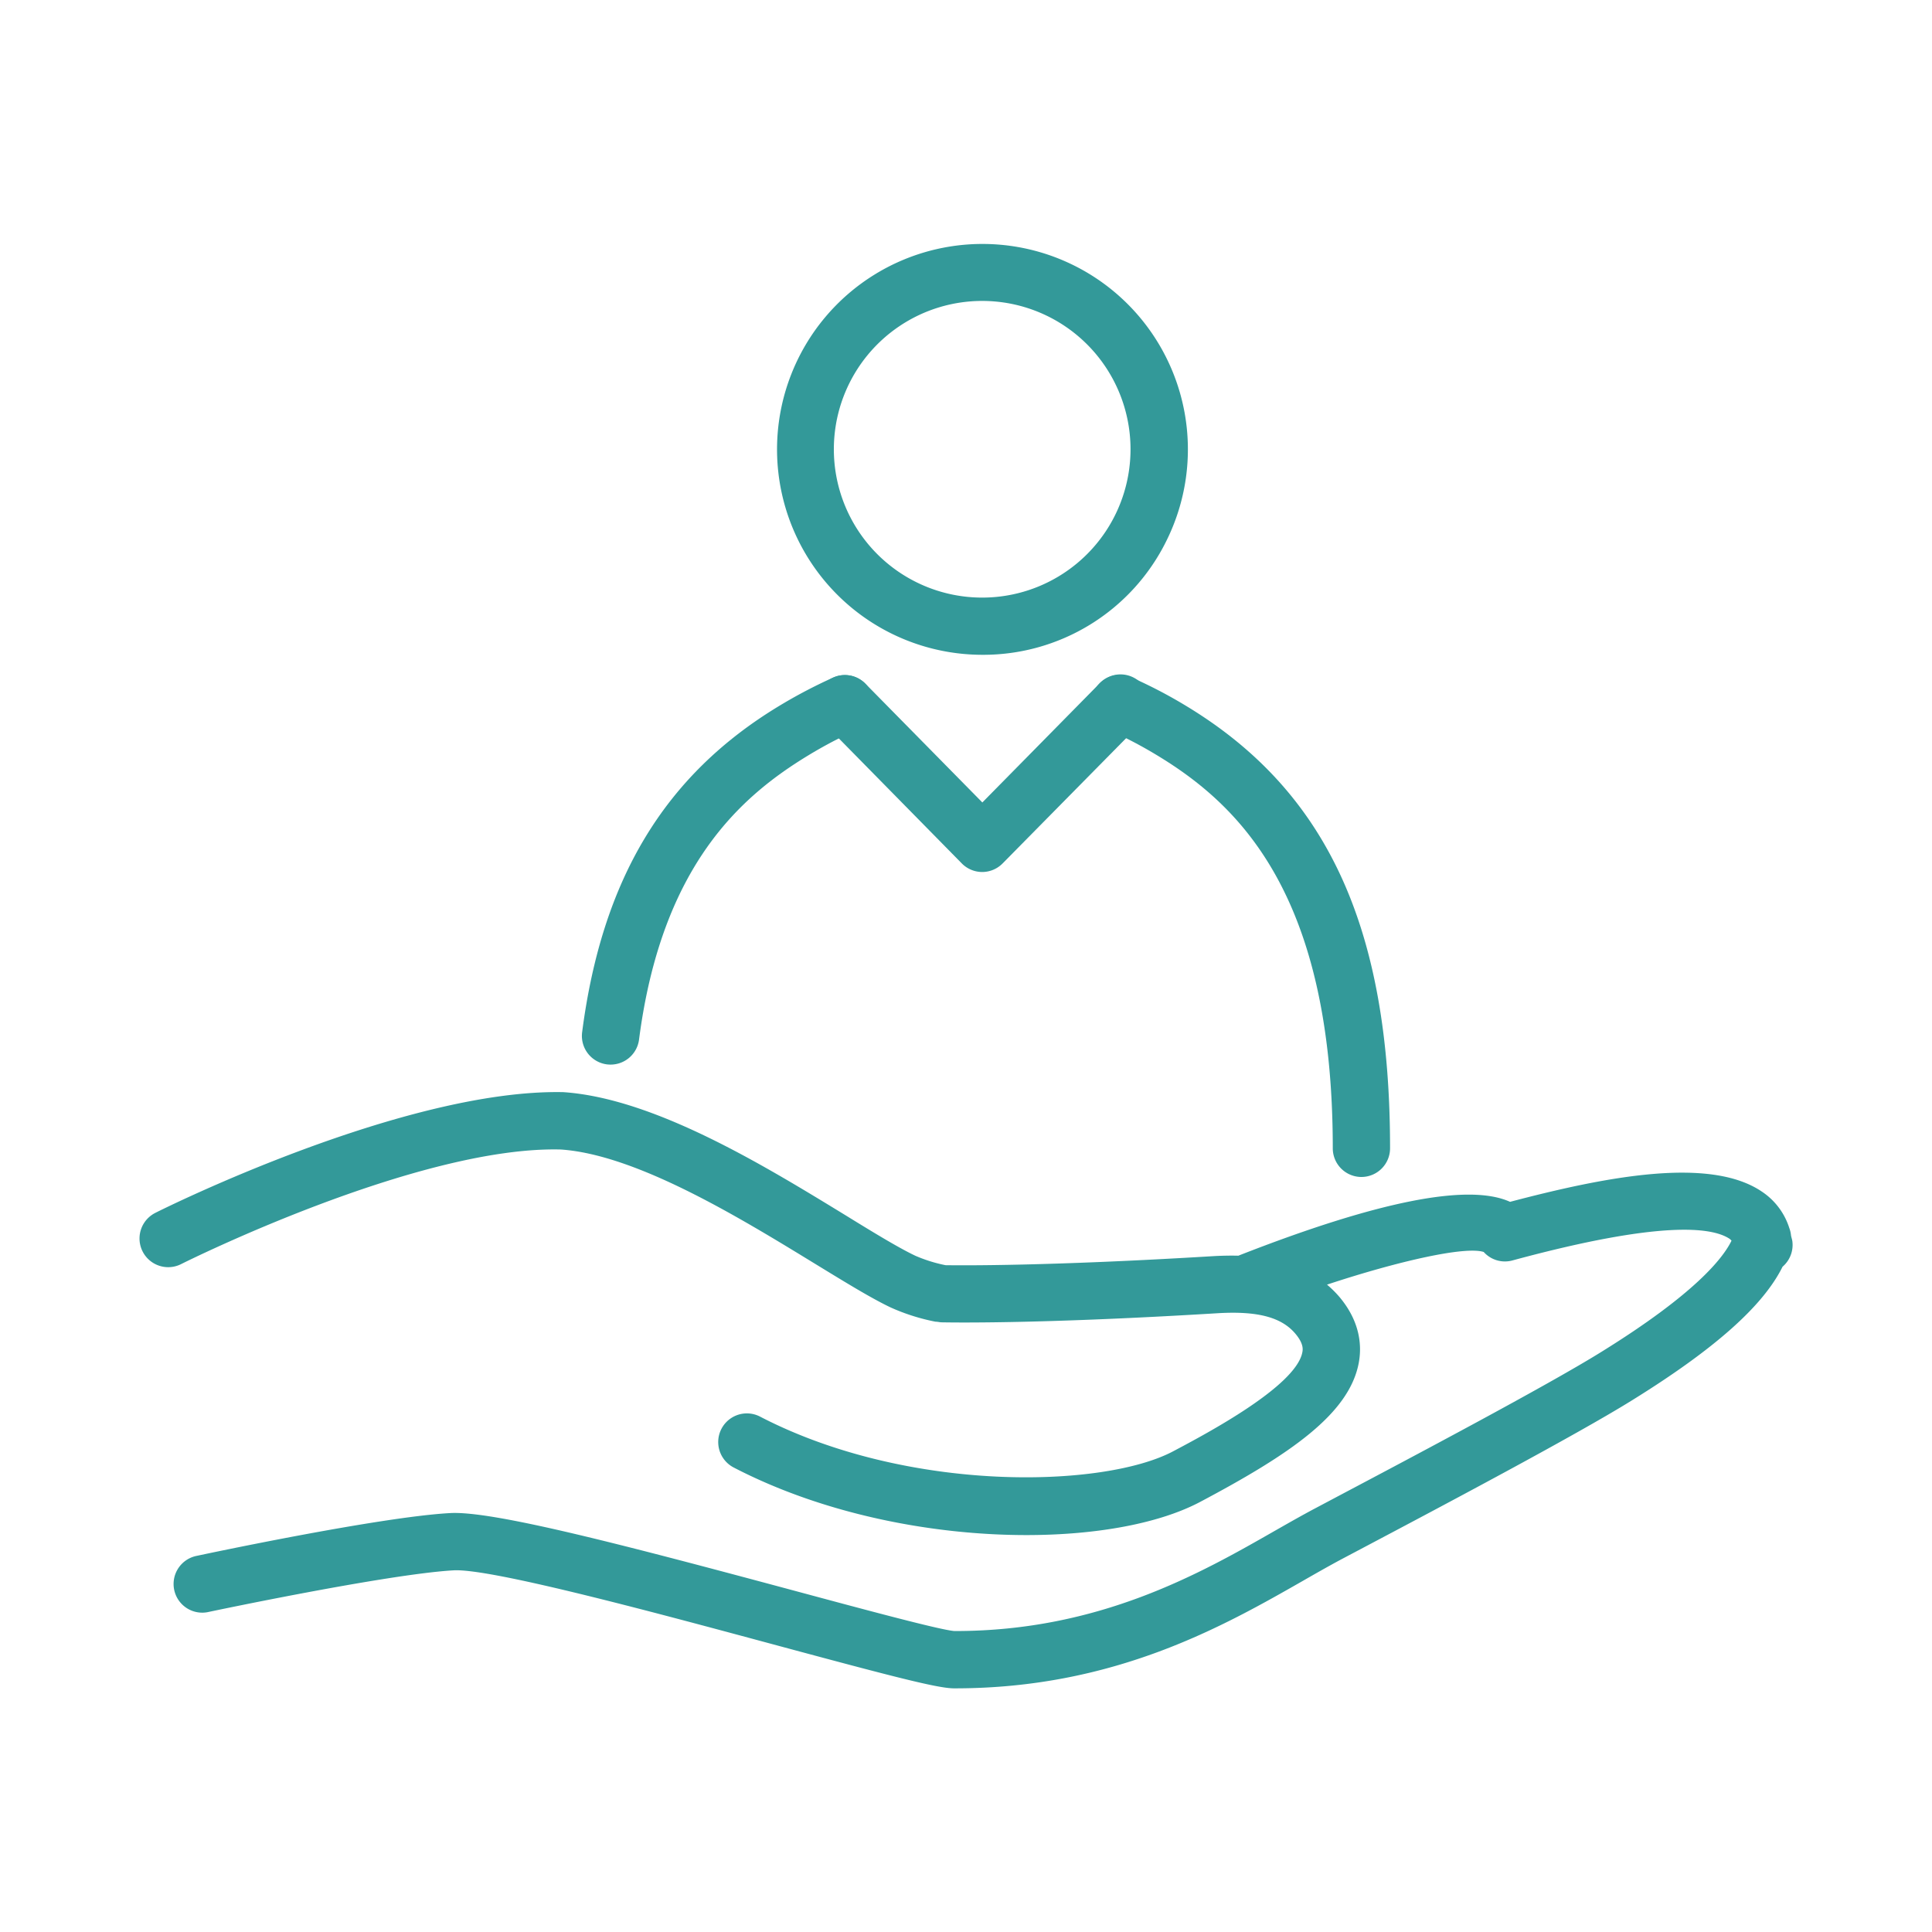 <svg id="Layer_8" data-name="Layer 8" xmlns="http://www.w3.org/2000/svg" viewBox="0 0 512 512"><path d="M260.28,173.53a54.44,54.44,0,1,1,48.73-30A54.1,54.1,0,0,1,260.28,173.53Zm0-93.78A39.31,39.31,0,1,0,299.6,119,39.31,39.31,0,0,0,260.28,79.75Z" fill="#399"/><path d="M260.3,231.09h0a7.61,7.61,0,0,1-5.41-2.27l-36.39-37a7.59,7.59,0,1,1,10.83-10.65l31,31.49,31.08-31.55a7.6,7.6,0,1,1,10.82,10.67l-36.49,37A7.61,7.61,0,0,1,260.3,231.09Z" fill="#399"/><path d="M161.83,282.13a8.22,8.22,0,0,1-1-.06,7.61,7.61,0,0,1-6.56-8.51c5.25-40.53,21.78-68,52-86.35a133.35,133.35,0,0,1,14.51-7.64A7.59,7.59,0,1,1,227,193.44a118.59,118.59,0,0,0-12.84,6.77c-17.7,10.76-38.82,29.06-44.81,75.3A7.6,7.6,0,0,1,161.83,282.13Z" fill="#399"/><path d="M360.8,311.91a7.6,7.6,0,0,1-7.6-7.6c0-67.24-24.85-91-46.5-104.11a114.59,114.59,0,0,0-13-6.8,7.59,7.59,0,1,1,6.14-13.89,126.5,126.5,0,0,1,14.72,7.7c37.22,22.6,53.82,58.72,53.82,117.1A7.6,7.6,0,0,1,360.8,311.91Z" fill="#399"/><path d="M475,329c-.07-.55-.25-1-.36-1.57a7.68,7.68,0,0,0-.46-2,18.17,18.17,0,0,0-7.31-9.67c-13.75-9.28-41.12-4-66.69,2.74-11-5-35.17-.17-72,14.27-2.32-.05-4.56,0-6.6.12-44,2.67-66.9,2.46-71,2.4a39.53,39.53,0,0,1-8-2.5c-4.39-2.08-11-6.1-18.57-10.77C202.7,309,173.5,291.06,149.28,289.43c-41.89-.88-105.45,30.63-108.13,32A7.6,7.6,0,0,0,48,335c.62-.32,62.7-31.34,100.6-30.37,20.17,1.36,47.52,18.12,67.5,30.35,8,4.89,14.88,9.12,20,11.54a54.28,54.28,0,0,0,11.8,3.74H248l.09,0a3.75,3.75,0,0,0,.47.05,7.16,7.16,0,0,0,.93.12c.94,0,23.77.59,73-2.4,10.67-.66,17.11,1,20.83,5.45,2.25,2.68,1.94,4.25,1.81,4.92-1.76,9-25.37,21.52-34.25,26.22-18.52,9.8-70.36,11.09-109.45-9.2a7.59,7.59,0,0,0-7,13.48c23.9,12.41,52.66,17.91,77.57,17.91,18.76,0,35.33-3.12,46-8.76,24-12.72,39.44-23.3,42.06-36.74.83-4.27.63-10.79-5.09-17.6a29.05,29.05,0,0,0-3.3-3.27c19.58-6.46,36.77-10.2,41.53-8.65a7.55,7.55,0,0,0,7.61,2.24l.67-.18c38.45-10.36,52.17-8.72,56.91-5.53a3.58,3.58,0,0,1,.48.47c-2.29,4.73-9.83,14.18-34.34,29.38-14.42,9-51.77,28.73-69.72,38.23l-6.43,3.41c-3.28,1.74-6.76,3.72-10.48,5.84-19.64,11.23-46.52,26.59-84.69,26.59h-.27c-3.57-.22-24.24-5.79-42.48-10.7-44.68-12-79.74-21.2-91.14-20.56-18.62,1-65.13,10.9-67.1,11.32a7.6,7.6,0,1,0,3.17,14.86c.47-.1,47.32-10,64.76-11,10-.63,55.9,11.85,86.36,20.05,30.18,8.13,42,11.2,46.26,11.22h.32c42.32,0,71.23-16.52,92.35-28.58,3.57-2.05,6.92-3.95,10.06-5.63l6.41-3.39c19.49-10.31,55.77-29.5,70.64-38.76,21.79-13.51,34.67-24.92,39.85-35.38A7.59,7.59,0,0,0,475,329Z" fill="#399"/></svg>